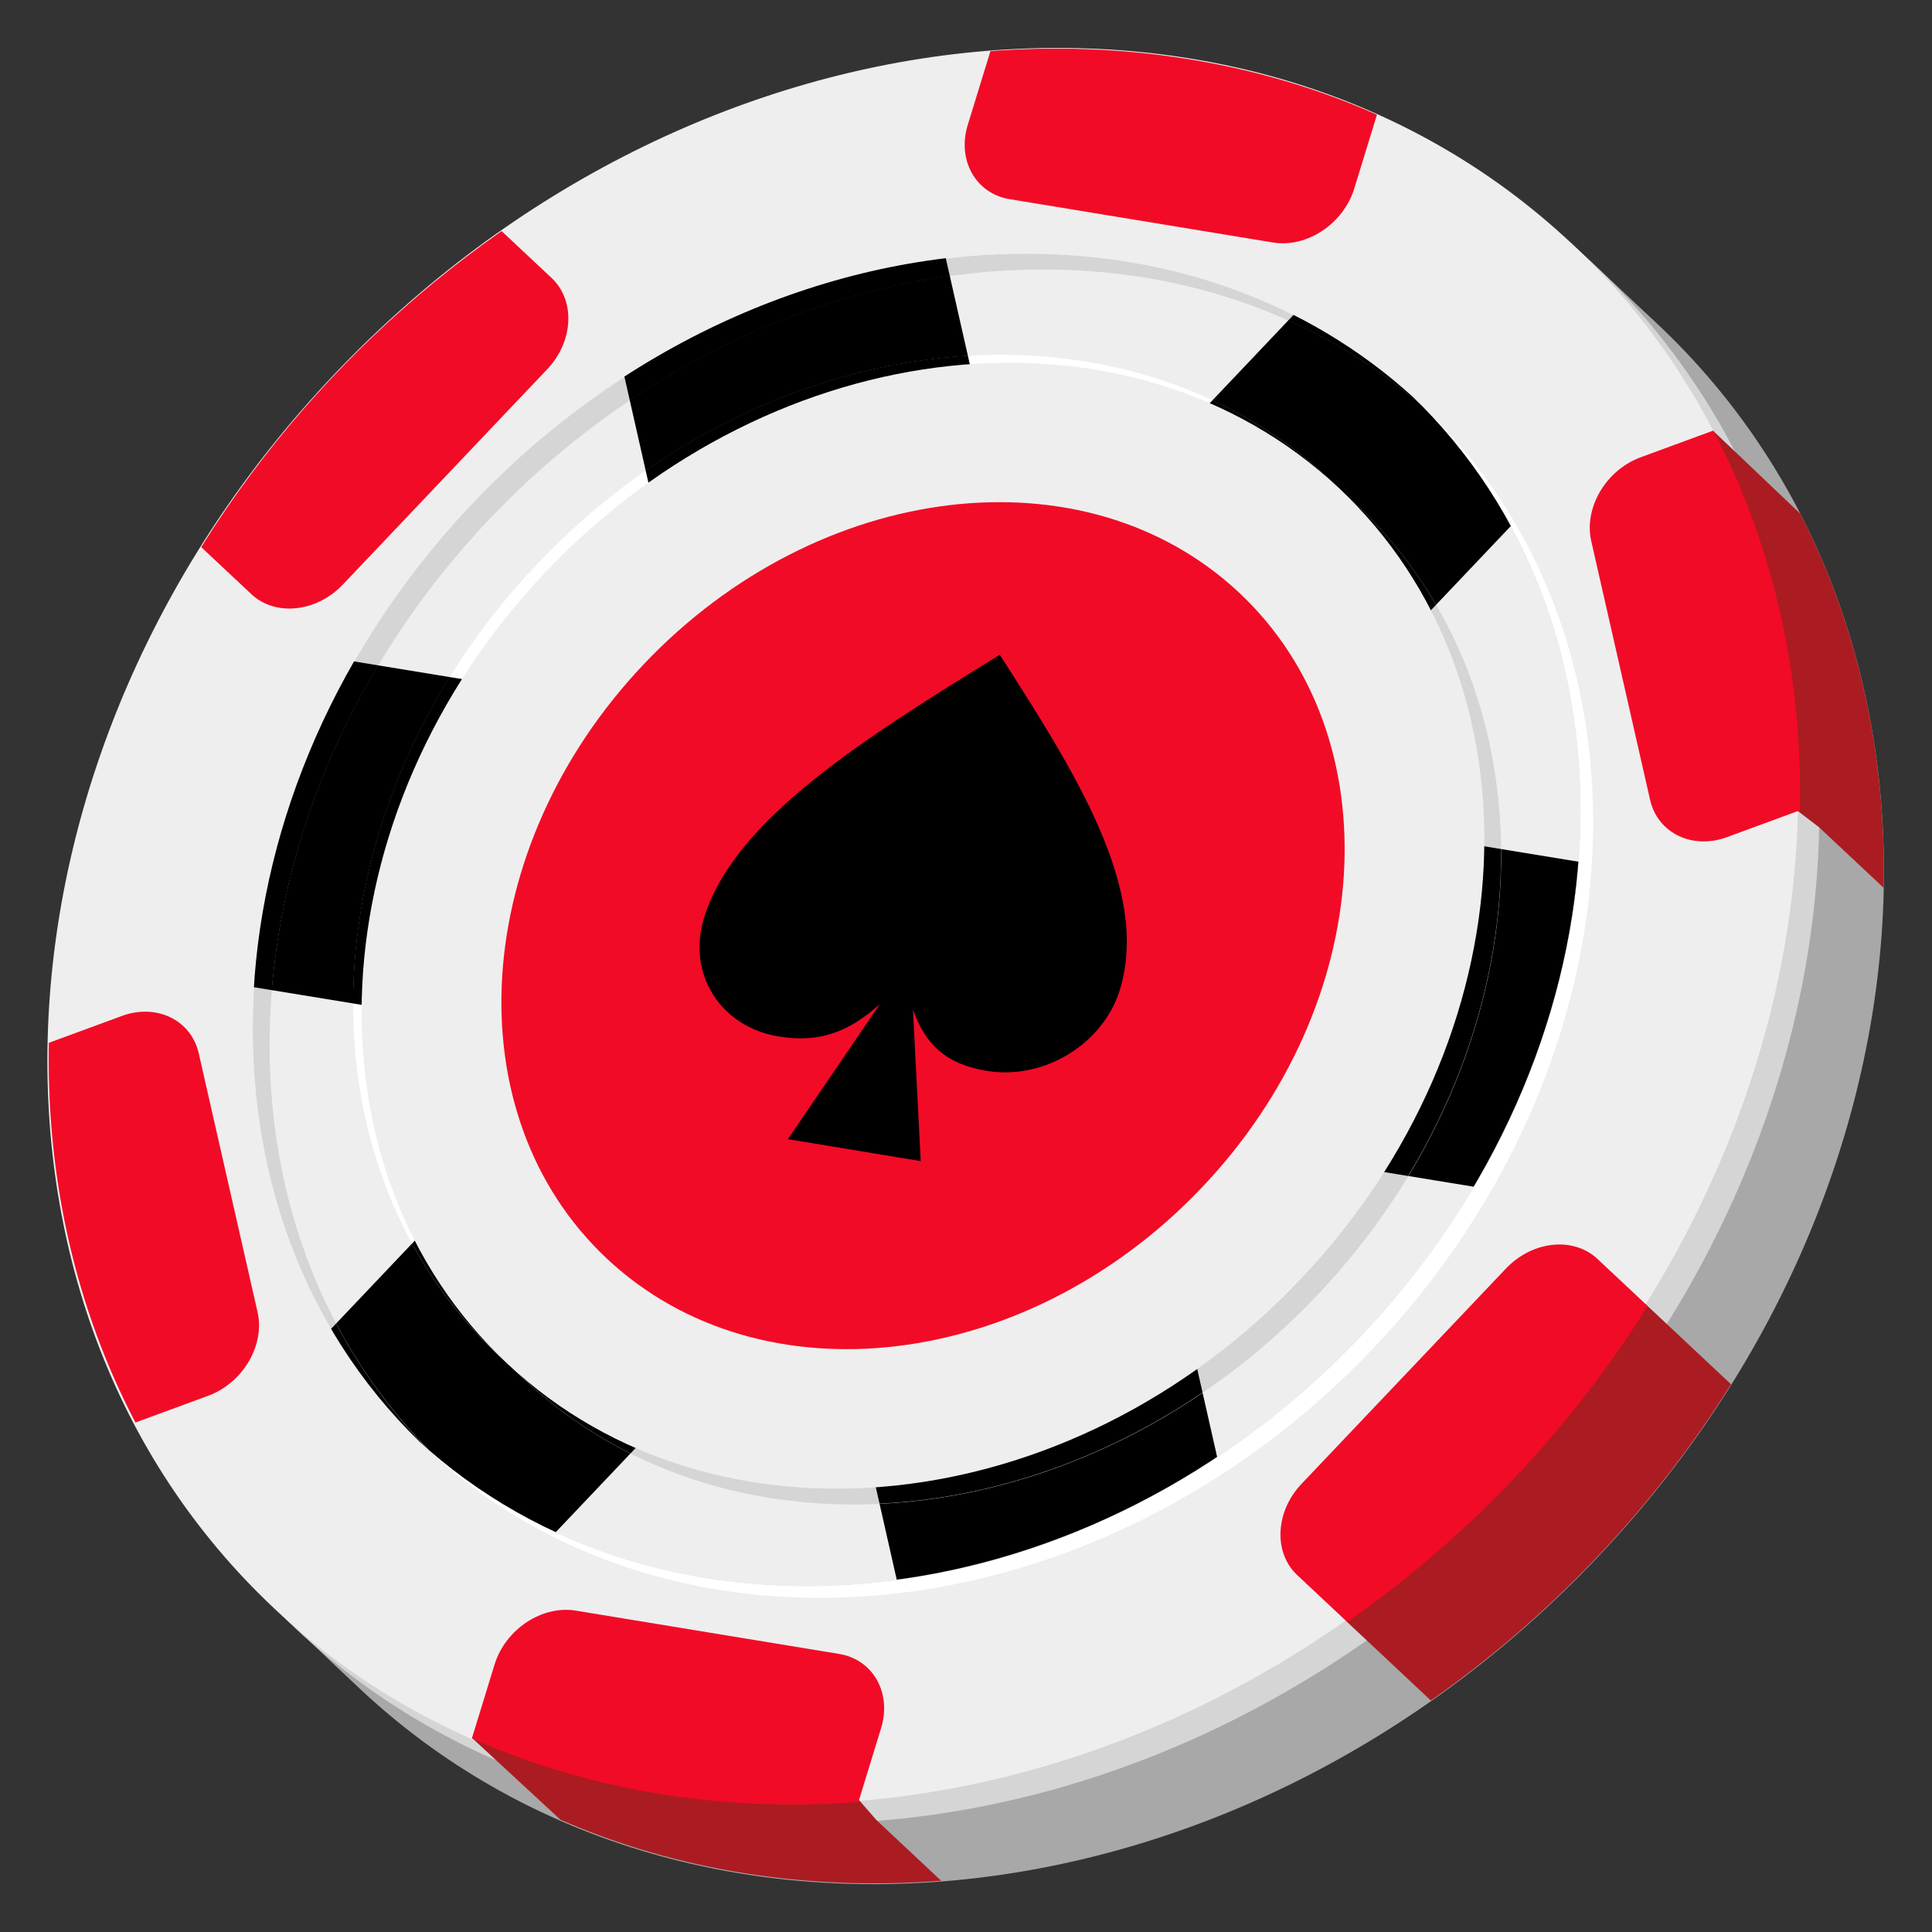 <?xml version="1.0" encoding="UTF-8" standalone="no"?>
<!-- Created with Inkscape (http://www.inkscape.org/) -->

<svg
   width="200mm"
   height="200mm"
   viewBox="0 0 200 200"
   version="1.1"
   id="svg1"
   inkscape:export-filename="Chip Icon.png"
   inkscape:export-xdpi="4.0599999"
   inkscape:export-ydpi="4.0599999"
   inkscape:version="1.3.2 (091e20e, 2023-11-25, custom)"
   sodipodi:docname="Chip Icon.svg"
   xmlns:inkscape="http://www.inkscape.org/namespaces/inkscape"
   xmlns:sodipodi="http://sodipodi.sourceforge.net/DTD/sodipodi-0.dtd"
   xmlns="http://www.w3.org/2000/svg"
   xmlns:svg="http://www.w3.org/2000/svg">
  <rect x="0" y="0" width="200" height="200" fill="#333333" stroke="none"/>
  <sodipodi:namedview
     id="namedview1"
     pagecolor="#ffffff"
     bordercolor="#000000"
     borderopacity="0.25"
     inkscape:showpageshadow="2"
     inkscape:pageopacity="0.0"
     inkscape:pagecheckerboard="0"
     inkscape:deskcolor="#d1d1d1"
     inkscape:document-units="mm"
     inkscape:zoom="0.72426347"
     inkscape:cx="396.26464"
     inkscape:cy="561.25984"
     inkscape:window-width="1920"
     inkscape:window-height="1009"
     inkscape:window-x="2552"
     inkscape:window-y="346"
     inkscape:window-maximized="1"
     inkscape:current-layer="layer1" />
  <defs
     id="defs1">
    <clipPath
       clipPathUnits="userSpaceOnUse"
       id="clipPath128-9">
      <path
         d="M 0,144.932 H 411.563 V 0 H 0 Z"
         transform="translate(-114.715,-109.011)"
         id="path128-5" />
    </clipPath>
    <clipPath
       clipPathUnits="userSpaceOnUse"
       id="clipPath130-2">
      <path
         d="M 0,144.932 H 411.563 V 0 H 0 Z"
         transform="translate(-110.584,-112.908)"
         id="path130-7" />
    </clipPath>
    <clipPath
       clipPathUnits="userSpaceOnUse"
       id="clipPath132-9">
      <path
         d="M 0,144.932 H 411.563 V 0 H 0 Z"
         transform="translate(-119.466,-40.753)"
         id="path132-8" />
    </clipPath>
    <clipPath
       clipPathUnits="userSpaceOnUse"
       id="clipPath134-2">
      <path
         d="M 0,144.932 H 411.563 V 0 H 0 Z"
         transform="translate(-109.236,-114.18)"
         id="path134-6" />
    </clipPath>
    <clipPath
       clipPathUnits="userSpaceOnUse"
       id="clipPath136-7">
      <path
         d="M 0,144.932 H 411.563 V 0 H 0 Z"
         transform="translate(-99.525,-103.887)"
         id="path136-2" />
    </clipPath>
    <clipPath
       clipPathUnits="userSpaceOnUse"
       id="clipPath138-9">
      <path
         d="M 39.023,97.43 C 21.511,78.869 20.2,51.653 36.094,36.656 v 0 c 15.897,-14.997 42.99,-12.105 60.503,6.457 v 0 c 17.512,18.563 18.824,45.777 2.929,60.774 v 0 c -6.848,6.459 -15.77,9.601 -25.111,9.6 v 0 C 62.069,113.486 48.993,107.998 39.023,97.43"
         transform="translate(-98.715,-104.651)"
         id="path138-0" />
    </clipPath>
    <clipPath
       clipPathUnits="userSpaceOnUse"
       id="clipPath140-2">
      <path
         d="M 39.023,97.43 C 21.669,79.036 20.225,52.144 35.668,37.066 v 0 c 15.945,-14.597 42.745,-11.605 60.12,6.811 v 0 c 17.363,18.404 18.799,45.317 3.328,60.39 v 0 c -6.792,6.203 -15.545,9.22 -24.7,9.22 v 0 C 62.069,113.486 48.993,107.998 39.023,97.43"
         transform="translate(-113.56,-73.739)"
         id="path140-2" />
    </clipPath>
    <clipPath
       clipPathUnits="userSpaceOnUse"
       id="clipPath142-2">
      <path
         d="M 39.023,97.43 C 21.669,79.036 20.225,52.144 35.668,37.066 v 0 c 15.945,-14.597 42.745,-11.605 60.12,6.811 v 0 c 17.363,18.404 18.799,45.317 3.328,60.39 v 0 c -6.792,6.203 -15.545,9.22 -24.7,9.22 v 0 C 62.069,113.486 48.993,107.998 39.023,97.43"
         transform="translate(-100.604,-102.869)"
         id="path142-03" />
    </clipPath>
    <clipPath
       clipPathUnits="userSpaceOnUse"
       id="clipPath144-8">
      <path
         d="M 40.103,96.413 C 22.94,78.221 21.339,51.718 36.244,36.55 v 0 C 52.251,22.544 78.62,25.681 95.788,43.877 v 0 c 17.158,18.187 18.763,44.683 3.868,59.853 v 0 c -6.712,5.878 -15.245,8.74 -24.161,8.739 v 0 C 63.149,112.468 50.072,106.98 40.103,96.413"
         transform="translate(-113.56,-73.739)"
         id="path144-7" />
    </clipPath>
    <clipPath
       clipPathUnits="userSpaceOnUse"
       id="clipPath146-35">
      <path
         d="M 0,144.932 H 411.563 V 0 H 0 Z"
         transform="translate(-93.836,-98.937)"
         id="path146-1" />
    </clipPath>
    <clipPath
       clipPathUnits="userSpaceOnUse"
       id="clipPath148-7">
      <path
         d="M 43.16,93.53 C 28.49,77.982 27.392,55.186 40.706,42.625 v 0 C 54.02,30.063 76.714,32.485 91.382,48.032 v 0 c 14.669,15.549 15.768,38.344 2.454,50.905 v 0 c -5.736,5.41 -13.209,8.041 -21.033,8.041 v 0 C 62.462,106.977 51.51,102.381 43.16,93.53"
         transform="translate(-113.56,-73.739)"
         id="path148-7" />
    </clipPath>
    <clipPath
       clipPathUnits="userSpaceOnUse"
       id="clipPath150-4">
      <path
         d="M 0,144.932 H 411.563 V 0 H 0 Z"
         transform="translate(-95.453,-97.41)"
         id="path150-3" />
    </clipPath>
    <clipPath
       clipPathUnits="userSpaceOnUse"
       id="clipPath152-4">
      <path
         d="M 44.779,92.002 C 30.109,76.454 29.011,53.659 42.325,41.098 v 0 C 55.639,28.536 78.331,30.957 93.001,46.505 v 0 c 14.669,15.549 15.768,38.343 2.452,50.905 v 0 c -5.734,5.411 -13.207,8.041 -21.031,8.041 v 0 C 64.082,105.45 53.129,100.853 44.779,92.002"
         transform="translate(-113.56,-73.739)"
         id="path152-2" />
    </clipPath>
    <clipPath
       clipPathUnits="userSpaceOnUse"
       id="clipPath154-7">
      <path
         d="M 0,144.932 H 411.563 V 0 H 0 Z"
         transform="translate(-94.374,-98.428)"
         id="path154-8" />
    </clipPath>
    <clipPath
       clipPathUnits="userSpaceOnUse"
       id="clipPath156-9">
      <path
         d="M 0,144.932 H 411.563 V 0 H 0 Z"
         transform="translate(-123.887,-96.766)"
         id="path156-9" />
    </clipPath>
    <clipPath
       clipPathUnits="userSpaceOnUse"
       id="clipPath158-0">
      <path
         d="M 0,144.932 H 411.563 V 0 H 0 Z"
         transform="translate(-44.611,-12.737)"
         id="path158-1" />
    </clipPath>
    <clipPath
       clipPathUnits="userSpaceOnUse"
       id="clipPath160-1">
      <path
         d="M 0,144.932 H 411.563 V 0 H 0 Z"
         transform="translate(-88.01,-91.682)"
         id="path160-5" />
    </clipPath>
    <clipPath
       clipPathUnits="userSpaceOnUse"
       id="clipPath162-8">
      <path
         d="M 14.549,79.03 C 5.14,48.22 21.397,19.282 50.847,14.407 v 0 c 29.454,-4.874 60.967,16.157 70.374,46.966 v 0 c 9.409,30.809 -6.847,59.748 -36.299,64.622 v 0 c -2.858,0.474 -5.732,0.703 -8.607,0.702 v 0 C 49.565,126.696 23.043,106.849 14.549,79.03"
         transform="translate(-81.77,-144.616)"
         id="path162-8" />
    </clipPath>
    <clipPath
       clipPathUnits="userSpaceOnUse"
       id="clipPath164-2">
      <path
         d="M 14.549,79.03 C 5.14,48.22 21.397,19.282 50.847,14.407 v 0 c 29.454,-4.874 60.967,16.157 70.374,46.966 v 0 c 9.409,30.809 -6.847,59.748 -36.299,64.622 v 0 c -2.858,0.474 -5.732,0.703 -8.607,0.702 v 0 C 49.565,126.696 23.043,106.849 14.549,79.03"
         transform="translate(-137.608,-105.024)"
         id="path164-7" />
    </clipPath>
    <clipPath
       clipPathUnits="userSpaceOnUse"
       id="clipPath166-67">
      <path
         d="M 14.549,79.03 C 5.14,48.22 21.397,19.282 50.847,14.407 v 0 c 29.454,-4.874 60.967,16.157 70.374,46.966 v 0 c 9.409,30.809 -6.847,59.748 -36.299,64.622 v 0 c -2.858,0.474 -5.732,0.703 -8.607,0.702 v 0 C 49.565,126.696 23.043,106.849 14.549,79.03"
         transform="translate(-123.723,-30.609)"
         id="path166-1" />
    </clipPath>
    <clipPath
       clipPathUnits="userSpaceOnUse"
       id="clipPath168-9">
      <path
         d="M 14.549,79.03 C 5.14,48.22 21.397,19.282 50.847,14.407 v 0 c 29.454,-4.874 60.967,16.157 70.374,46.966 v 0 c 9.409,30.809 -6.847,59.748 -36.299,64.622 v 0 c -2.858,0.474 -5.732,0.703 -8.607,0.702 v 0 C 49.565,126.696 23.043,106.849 14.549,79.03"
         transform="translate(-54,4.213)"
         id="path168-2" />
    </clipPath>
    <clipPath
       clipPathUnits="userSpaceOnUse"
       id="clipPath170-8">
      <path
         d="M 14.549,79.03 C 5.14,48.22 21.397,19.282 50.847,14.407 v 0 c 29.454,-4.874 60.967,16.157 70.374,46.966 v 0 c 9.409,30.809 -6.847,59.748 -36.299,64.622 v 0 c -2.858,0.474 -5.732,0.703 -8.607,0.702 v 0 C 49.565,126.696 23.043,106.849 14.549,79.03"
         transform="translate(1.838,-35.379)"
         id="path170-7" />
    </clipPath>
    <clipPath
       clipPathUnits="userSpaceOnUse"
       id="clipPath172-35">
      <path
         d="M 14.549,79.03 C 5.14,48.22 21.397,19.282 50.847,14.407 v 0 c 29.454,-4.874 60.967,16.157 70.374,46.966 v 0 c 9.409,30.809 -6.847,59.748 -36.299,64.622 v 0 c -2.858,0.474 -5.732,0.703 -8.607,0.702 v 0 C 49.565,126.696 23.043,106.849 14.549,79.03"
         transform="translate(-12.048,-109.794)"
         id="path172-5" />
    </clipPath>
    <clipPath
       clipPathUnits="userSpaceOnUse"
       id="clipPath174-36">
      <path
         d="M 0,144.932 H 411.563 V 0 H 0 Z"
         transform="translate(-65.032,-65.205)"
         id="path174-5" />
    </clipPath>
  </defs>
  <g
     inkscape:label="Layer 1"
     inkscape:groupmode="layer"
     id="layer1">
    <g
       id="g184-6"
       transform="matrix(4.589,0,0,4.561,-474.395,-247.345)">
      <path
         id="path127-4"
         d="m 0,0 c 20.763,-19.589 19.05,-55.137 -3.826,-79.383 -22.873,-24.245 -58.263,-28.022 -79.026,-8.433 -3.261,3.078 -2.195,2.114 -5.457,5.191 l -2.909,5.548 c -11.27,20.145 -6.953,48.351 12.191,68.644 19.145,20.292 47.053,26.242 67.819,16.161 L -5.479,5.17 Z"
         style="fill:#a8a8a8;fill-opacity:1;fill-rule:evenodd;stroke:none"
         transform="matrix(0.353,0,0,-0.353,140.75,61.569)"
         clip-path="url(#clipPath128-9)" />
      <path
         id="path129-8"
         d="m 0,0 c 20.763,-19.589 19.051,-55.137 -3.824,-79.383 -22.875,-24.246 -58.264,-28.022 -79.027,-8.433 -20.763,19.587 -19.05,55.137 3.824,79.382 C -56.151,15.812 -20.762,19.589 0,0"
         style="fill:#d5d5d5;fill-opacity:1;fill-rule:evenodd;stroke:none"
         transform="matrix(0.353,0,0,-0.353,139.293,60.194)"
         clip-path="url(#clipPath130-2)" />
      <path
         id="path131-33"
         d="m 0,0 c -2.416,-3.889 -5.273,-7.626 -8.576,-11.125 -3.302,-3.5 -6.865,-6.57 -10.607,-9.208 l -8.679,8.189 c -1.527,1.442 -1.401,4.078 0.281,5.861 l 13.067,13.85 c 1.682,1.782 4.307,2.063 5.834,0.622 z"
         style="fill:#aa1c21;fill-opacity:1;fill-rule:evenodd;stroke:none"
         transform="matrix(0.353,0,0,-0.353,142.426,85.649)"
         clip-path="url(#clipPath132-9)" />
      <path
         id="path133-7"
         d="m 0,0 c 20.763,-19.589 19.05,-55.138 -3.826,-79.383 -22.874,-24.247 -58.263,-28.024 -79.026,-8.433 -20.762,19.587 -19.05,55.137 3.825,79.382 C -56.153,15.812 -20.763,19.589 0,0"
         style="fill:#eeeeee;fill-opacity:1;fill-rule:evenodd;stroke:none"
         transform="matrix(0.353,0,0,-0.353,138.817,59.745)"
         clip-path="url(#clipPath134-2)" />
      <path
         id="path135-8"
         d="m 0,0 c 15.895,-14.997 14.584,-42.211 -2.929,-60.774 -17.512,-18.562 -44.605,-21.453 -60.502,-6.457 -15.895,14.997 -14.584,42.213 2.929,60.775 C -42.989,12.107 -15.896,14.997 0,0"
         style="fill:#ffffff;fill-opacity:1;fill-rule:evenodd;stroke:none"
         transform="matrix(0.353,0,0,-0.353,135.392,63.376)"
         clip-path="url(#clipPath136-7)" />
      <path
         id="path137-4"
         d="m 0,0 c 15.896,-14.997 14.584,-42.213 -2.927,-60.774 -17.514,-18.563 -44.606,-21.453 -60.502,-6.457 -15.895,14.997 -14.584,42.212 2.928,60.775 C -42.988,12.105 -15.895,14.997 0,0"
         style="fill:#d5d5d5;fill-opacity:1;fill-rule:evenodd;stroke:none"
         transform="matrix(0.353,0,0,-0.353,135.106,63.107)"
         clip-path="url(#clipPath138-9)" />
      <path
         id="path139-9"
         d="m 0,0 -6.413,-20.943 -14.235,2.342 6.414,20.944 z m -26.021,-41.727 -20.536,-7.619 -3.166,14.073 20.536,7.62 z m -45.752,-3.469 -14.123,13.324 11.068,11.731 14.123,-13.324 z m -19.732,38.255 6.413,20.945 14.234,-2.342 -6.413,-20.945 z m 26.02,41.727 20.536,7.621 3.167,-14.074 -20.537,-7.62 z M -19.733,38.257 -5.609,24.932 -16.677,13.202 -30.8,26.526 Z"
         style="fill:#000000;fill-opacity:1;fill-rule:evenodd;stroke:none"
         transform="matrix(0.353,0,0,-0.353,140.343,74.012)"
         clip-path="url(#clipPath140-2)" />
      <path
         id="path141-8"
         d="m 0,0 c 15.896,-14.997 14.584,-42.211 -2.929,-60.774 -17.512,-18.562 -44.604,-21.453 -60.5,-6.457 -15.895,14.997 -14.584,42.213 2.928,60.775 C -42.988,12.107 -15.895,14.998 0,0"
         style="fill:#eeeeee;fill-opacity:1;fill-rule:evenodd;stroke:none"
         transform="matrix(0.353,0,0,-0.353,135.772,63.736)"
         clip-path="url(#clipPath142-2)" />
      <path
         id="path143-1"
         d="m 0,0 -6.413,-20.943 -14.235,2.342 6.414,20.944 z m -26.021,-41.727 -20.536,-7.619 -3.166,14.073 20.536,7.62 z m -45.752,-3.469 -14.123,13.324 11.068,11.731 14.123,-13.324 z m -19.732,38.255 6.413,20.945 14.234,-2.342 -6.413,-20.945 z m 26.02,41.727 20.536,7.621 3.167,-14.074 -20.537,-7.62 z M -19.733,38.257 -5.609,24.932 -16.677,13.202 -30.8,26.526 Z"
         style="fill:#000000;fill-opacity:1;fill-rule:evenodd;stroke:none"
         transform="matrix(0.353,0,0,-0.353,140.343,74.012)"
         clip-path="url(#clipPath144-8)" />
      <path
         id="path145-4"
         d="m 0,0 c 13.314,-12.561 12.215,-35.356 -2.453,-50.905 -14.669,-15.548 -37.362,-17.969 -50.676,-5.407 -13.314,12.561 -12.216,35.357 2.453,50.905 C -36.008,10.14 -13.315,12.561 0,0"
         style="fill:#ffffff;fill-opacity:1;fill-rule:evenodd;stroke:none"
         transform="matrix(0.353,0,0,-0.353,133.384,65.122)"
         clip-path="url(#clipPath146-35)" />
      <path
         id="path147-7"
         d="m 0,0 -6.413,-20.943 -14.235,2.342 6.414,20.944 z m -26.021,-41.727 -20.536,-7.619 -3.166,14.073 20.536,7.62 z m -45.752,-3.469 -14.123,13.324 11.068,11.731 14.123,-13.324 z m -19.732,38.255 6.413,20.945 14.234,-2.342 -6.413,-20.945 z m 26.02,41.727 20.536,7.621 3.167,-14.074 -20.537,-7.62 z M -19.733,38.257 -5.609,24.932 -16.677,13.202 -30.8,26.526 Z"
         style="fill:#000000;fill-opacity:1;fill-rule:evenodd;stroke:none"
         transform="matrix(0.353,0,0,-0.353,140.343,74.012)"
         clip-path="url(#clipPath148-7)" />
      <path
         id="path149-47"
         d="m 0,0 c 13.315,-12.561 12.216,-35.356 -2.452,-50.905 -14.67,-15.548 -37.362,-17.969 -50.676,-5.407 -13.314,12.561 -12.217,35.356 2.453,50.903 C -36.007,10.14 -13.314,12.561 0,0"
         style="fill:#d5d5d5;fill-opacity:1;fill-rule:evenodd;stroke:none"
         transform="matrix(0.353,0,0,-0.353,133.955,65.661)"
         clip-path="url(#clipPath150-4)" />
      <path
         id="path151-0"
         d="m 0,0 -6.413,-20.943 -14.235,2.342 6.414,20.944 z m -26.021,-41.727 -20.536,-7.619 -3.166,14.073 20.536,7.62 z m -45.752,-3.469 -14.123,13.324 11.068,11.731 14.123,-13.324 z m -19.732,38.255 6.413,20.945 14.234,-2.342 -6.413,-20.945 z m 26.02,41.727 20.536,7.621 3.167,-14.074 -20.537,-7.62 z M -19.733,38.257 -5.609,24.932 -16.677,13.202 -30.8,26.526 Z"
         style="fill:#000000;fill-opacity:1;fill-rule:evenodd;stroke:none"
         transform="matrix(0.353,0,0,-0.353,140.343,74.012)"
         clip-path="url(#clipPath152-4)" />
      <path
         id="path153-5"
         d="m 0,0 c 13.315,-12.561 12.218,-35.357 -2.452,-50.905 -14.668,-15.548 -37.361,-17.969 -50.676,-5.407 -13.314,12.561 -12.215,35.356 2.453,50.903 C -36.007,10.139 -13.314,12.561 0,0"
         style="fill:#eeeeee;fill-opacity:1;fill-rule:evenodd;stroke:none"
         transform="matrix(0.353,0,0,-0.353,133.574,65.302)"
         clip-path="url(#clipPath154-7)" />
      <path
         id="path155-3"
         d="m 0,0 c 3.73,-7.292 5.497,-15.549 5.333,-24.06 l -4.128,3.895 -1.355,1.042 -5.394,24.428 z"
         style="fill:#aa1c21;fill-opacity:1;fill-rule:evenodd;stroke:none"
         transform="matrix(0.353,0,0,-0.353,143.986,65.888)"
         clip-path="url(#clipPath156-9)" />
      <path
         id="path157-3"
         d="M 0,0 C 7.495,-3.298 15.841,-4.582 24.328,-3.924 L 20.2,-0.029 19.08,1.262 -5.618,5.227 Z"
         style="fill:#aa1c21;fill-opacity:1;fill-rule:evenodd;stroke:none"
         transform="matrix(0.353,0,0,-0.353,116.019,95.532)"
         clip-path="url(#clipPath158-0)" />
      <path
         id="path159-9"
         d="m 0,0 c 9.846,-9.289 8.786,-26.411 -2.369,-38.234 -11.153,-11.823 -28.184,-13.876 -38.031,-4.587 -9.847,9.291 -8.786,26.412 2.368,38.235 C -26.877,7.237 -9.848,9.29 0,0"
         style="fill:#f20b26;fill-opacity:1;fill-rule:evenodd;stroke:none"
         transform="matrix(0.353,0,0,-0.353,131.329,67.682)"
         clip-path="url(#clipPath160-1)" />
      <path
         id="path161-9"
         d="m 0,0 16.825,-2.785 c 2.166,-0.358 3.372,-2.506 2.68,-4.772 l -5.912,-19.36 c -0.692,-2.266 -3.03,-3.827 -5.196,-3.468 L -8.428,-27.6 c -2.166,0.357 -3.371,2.505 -2.679,4.771 l 5.912,19.361 C -4.504,-1.202 -2.166,0.358 0,0"
         style="fill:#f20b26;fill-opacity:1;fill-rule:evenodd;stroke:none"
         transform="matrix(0.353,0,0,-0.353,129.128,49.008)"
         clip-path="url(#clipPath162-8)" />
      <path
         id="path163-7"
         d="M 0,0 3.758,-16.635 C 4.242,-18.776 2.82,-21.2 0.598,-22.023 l -18.985,-7.028 c -2.222,-0.822 -4.435,0.257 -4.918,2.399 l -3.759,16.633 c -0.483,2.142 0.938,4.567 3.16,5.39 L -4.919,2.398 C -2.697,3.22 -0.483,2.141 0,0"
         style="fill:#f20b26;fill-opacity:1;fill-rule:evenodd;stroke:none"
         transform="matrix(0.353,0,0,-0.353,148.826,62.975)"
         clip-path="url(#clipPath164-2)" />
      <path
         id="path165-7"
         d="m 0,0 -13.066,-13.849 c -1.683,-1.783 -4.31,-2.061 -5.841,-0.617 l -13.072,12.333 c -1.53,1.443 -1.406,4.083 0.277,5.867 l 13.066,13.848 c 1.682,1.783 4.31,2.061 5.839,0.618 L 0.277,5.866 C 1.807,4.422 1.682,1.784 0,0"
         style="fill:#f20b26;fill-opacity:1;fill-rule:evenodd;stroke:none"
         transform="matrix(0.353,0,0,-0.353,143.928,89.227)"
         clip-path="url(#clipPath166-67)" />
      <path
         id="path167-56"
         d="m 0,0 -16.824,2.784 c -2.166,0.359 -3.372,2.506 -2.681,4.771 l 5.913,19.363 c 0.692,2.265 3.03,3.825 5.195,3.466 L 8.428,27.6 c 2.166,-0.357 3.372,-2.505 2.681,-4.771 L 5.195,3.468 C 4.504,1.202 2.166,-0.359 0,0"
         style="fill:#f20b26;fill-opacity:1;fill-rule:evenodd;stroke:none"
         transform="matrix(0.353,0,0,-0.353,119.331,101.512)"
         clip-path="url(#clipPath168-9)" />
      <path
         id="path169-8"
         d="m 0,0 -3.759,16.635 c -0.483,2.141 0.939,4.565 3.16,5.388 l 18.985,7.028 c 2.222,0.823 4.435,-0.257 4.919,-2.399 L 27.063,10.019 C 27.547,7.877 26.125,5.452 23.904,4.631 L 4.919,-2.397 C 2.697,-3.22 0.484,-2.141 0,0"
         style="fill:#f20b26;fill-opacity:1;fill-rule:evenodd;stroke:none"
         transform="matrix(0.353,0,0,-0.353,99.633,87.545)"
         clip-path="url(#clipPath170-8)" />
      <path
         id="path171-2"
         d="m 0,0 13.066,13.849 c 1.682,1.783 4.31,2.061 5.839,0.618 L 31.978,2.133 C 33.509,0.69 33.383,-1.95 31.702,-3.734 L 18.636,-17.583 c -1.683,-1.782 -4.311,-2.06 -5.841,-0.617 L -0.277,-5.866 C -1.807,-4.422 -1.683,-1.784 0,0"
         style="fill:#f20b26;fill-opacity:1;fill-rule:evenodd;stroke:none"
         transform="matrix(0.353,0,0,-0.353,104.531,61.292)"
         clip-path="url(#clipPath172-35)" />
      <path
         id="path173-6"
         d="m 0,0 c -1.96,-1.775 -3.843,-2.512 -6.476,-2.074 -3.676,0.611 -5.82,3.98 -4.786,7.52 1.871,6.411 10.401,11.717 18.931,17.02 4.788,-7.519 9.574,-15.04 7.702,-21.451 -1.032,-3.54 -4.854,-5.916 -8.529,-5.304 -2.633,0.438 -3.933,1.704 -4.721,3.939 0.165,-3.247 0.33,-6.493 0.494,-9.74 -2.828,0.471 -5.657,0.941 -8.486,1.412 C -3.914,-5.785 -1.956,-2.893 0,0"
         style="fill:#000000;fill-opacity:1;fill-rule:evenodd;stroke:none"
         transform="matrix(0.353,0,0,-0.353,123.223,77.022)"
         clip-path="url(#clipPath174-36)" />
    </g>
  </g>
</svg>
